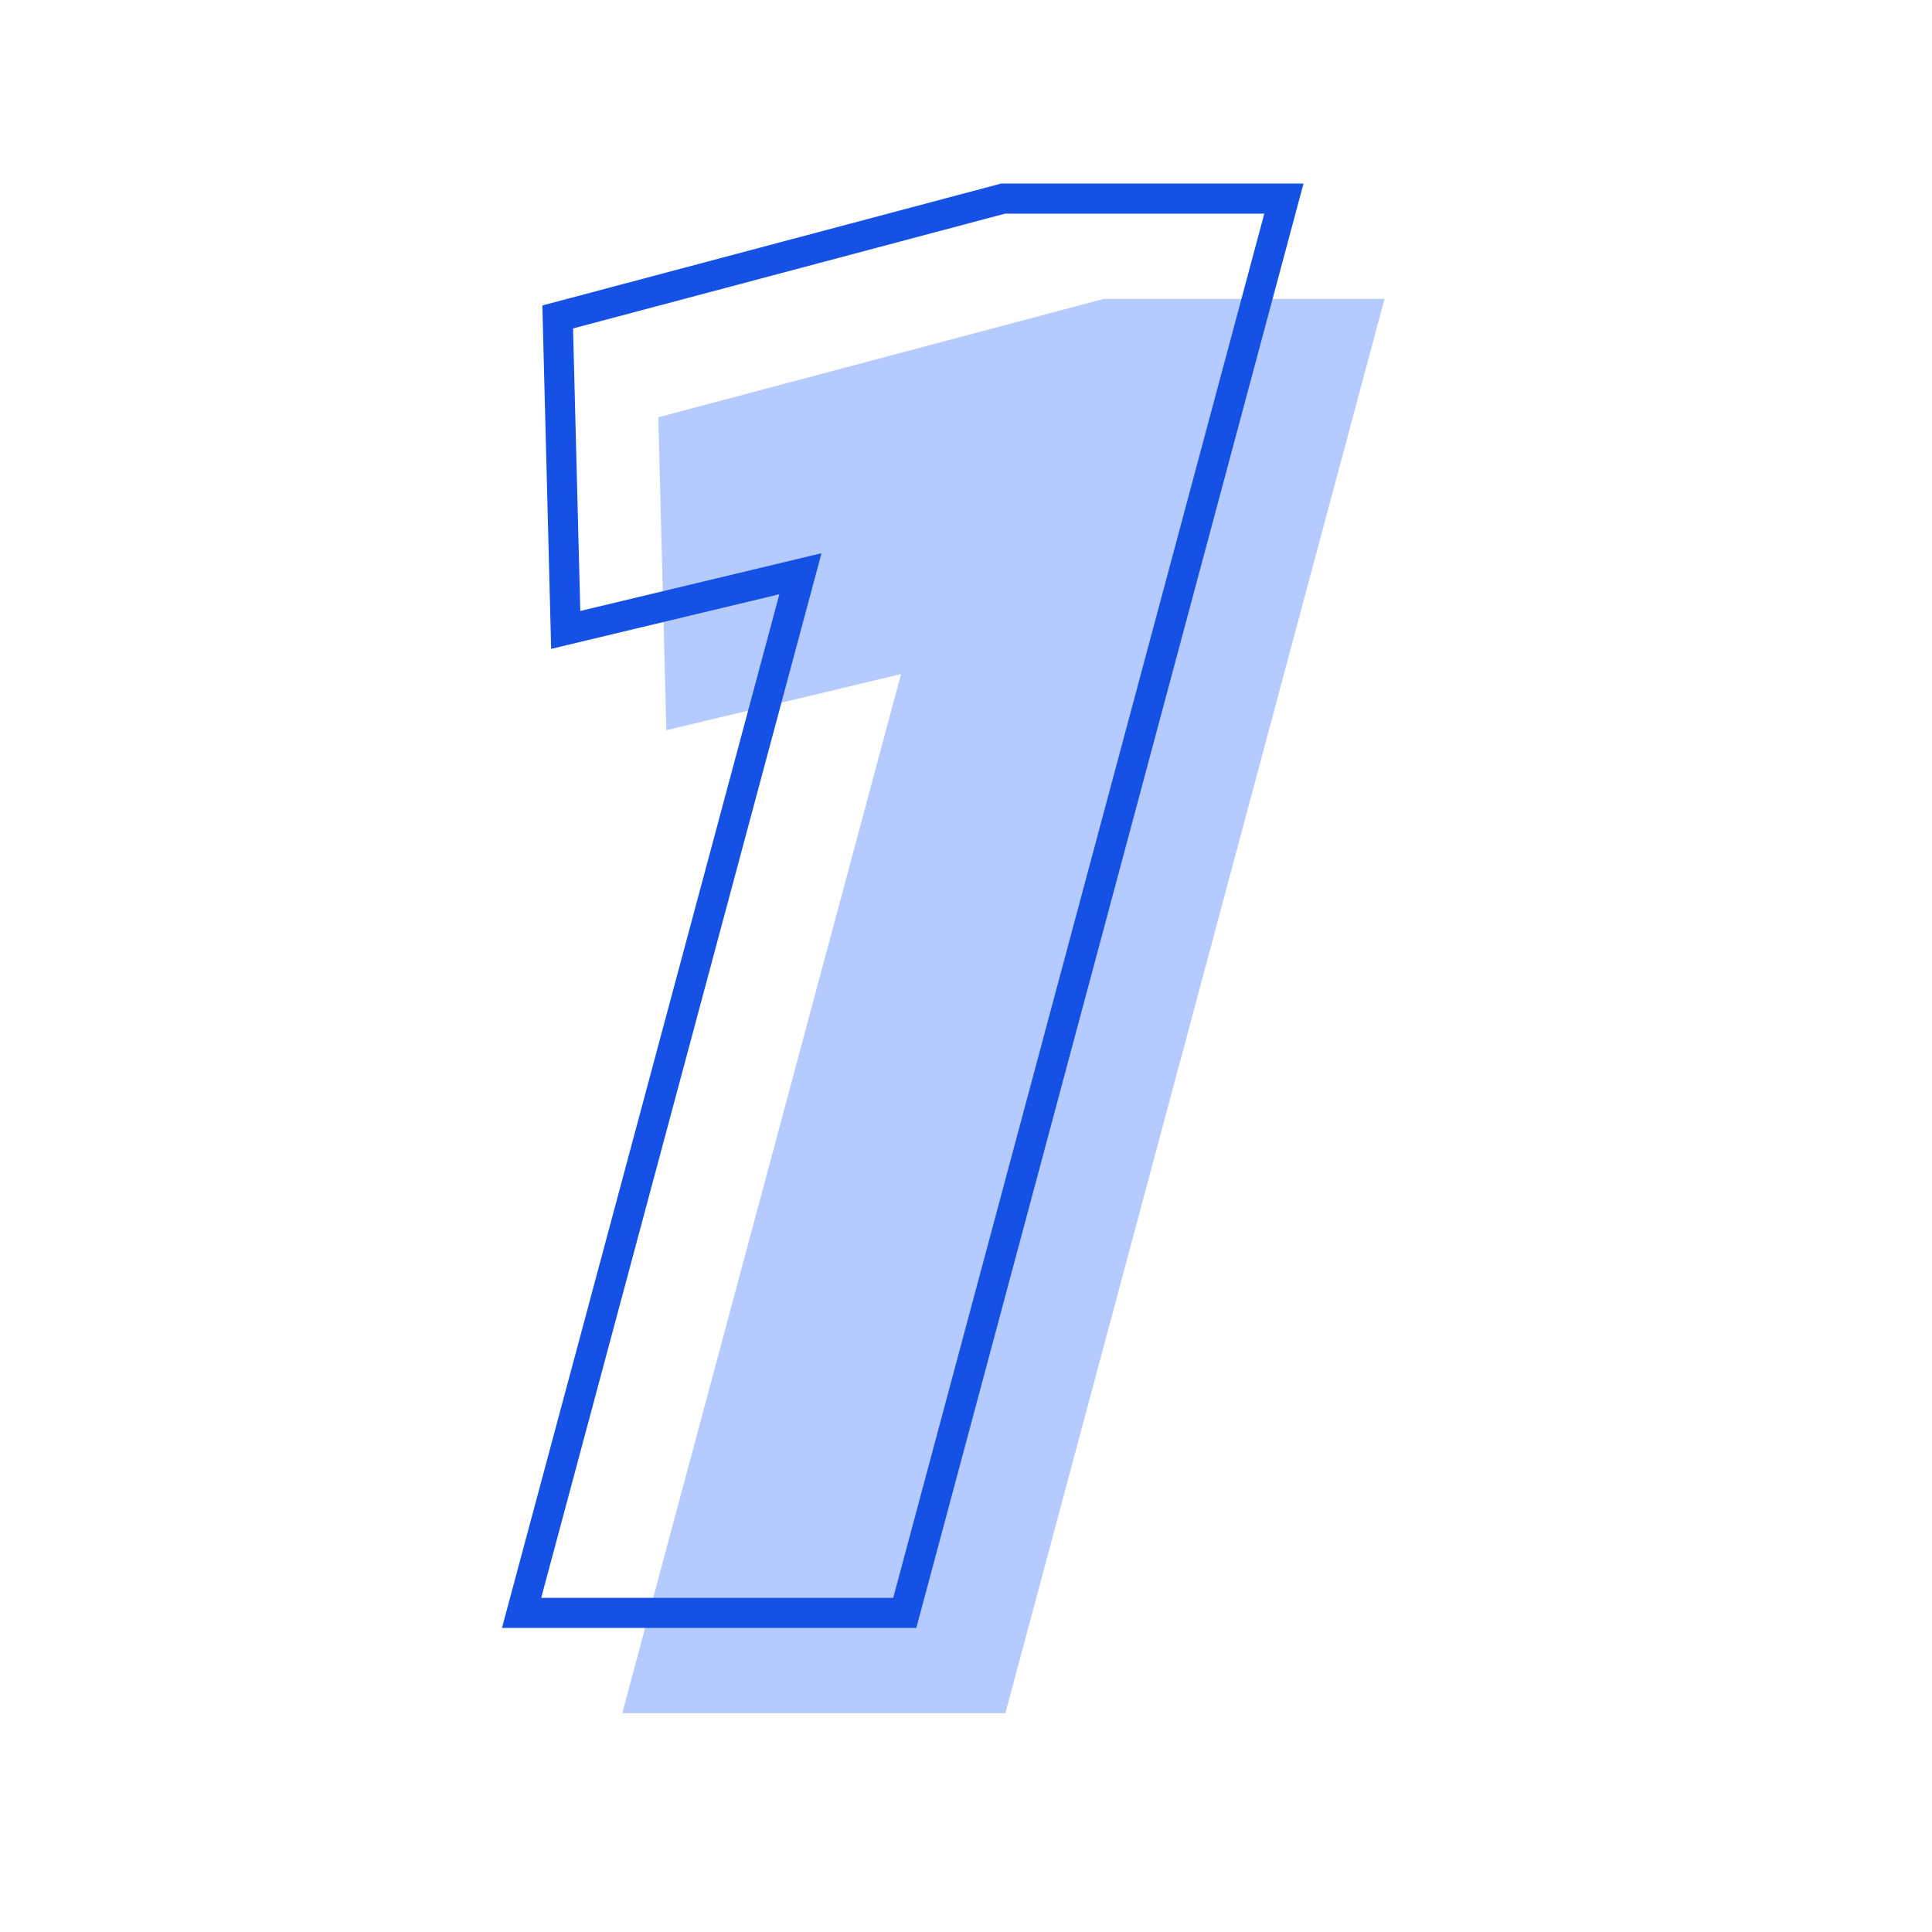 <svg width="66" height="66" viewBox="0 0 66 66" fill="none" xmlns="http://www.w3.org/2000/svg">
<path d="M21.256 58.526L30.781 23.027L22.763 24.945L22.489 14.255L37.703 10.211H47.297L34.345 58.526H21.256Z" fill="#B5CAFF"/>
<path d="M17.818 55.099L27.344 19.6L19.326 21.519L19.052 10.828L34.266 6.785H43.86L30.908 55.099H17.818Z" stroke="#1551E5" stroke-width="1.028"/>
</svg>
